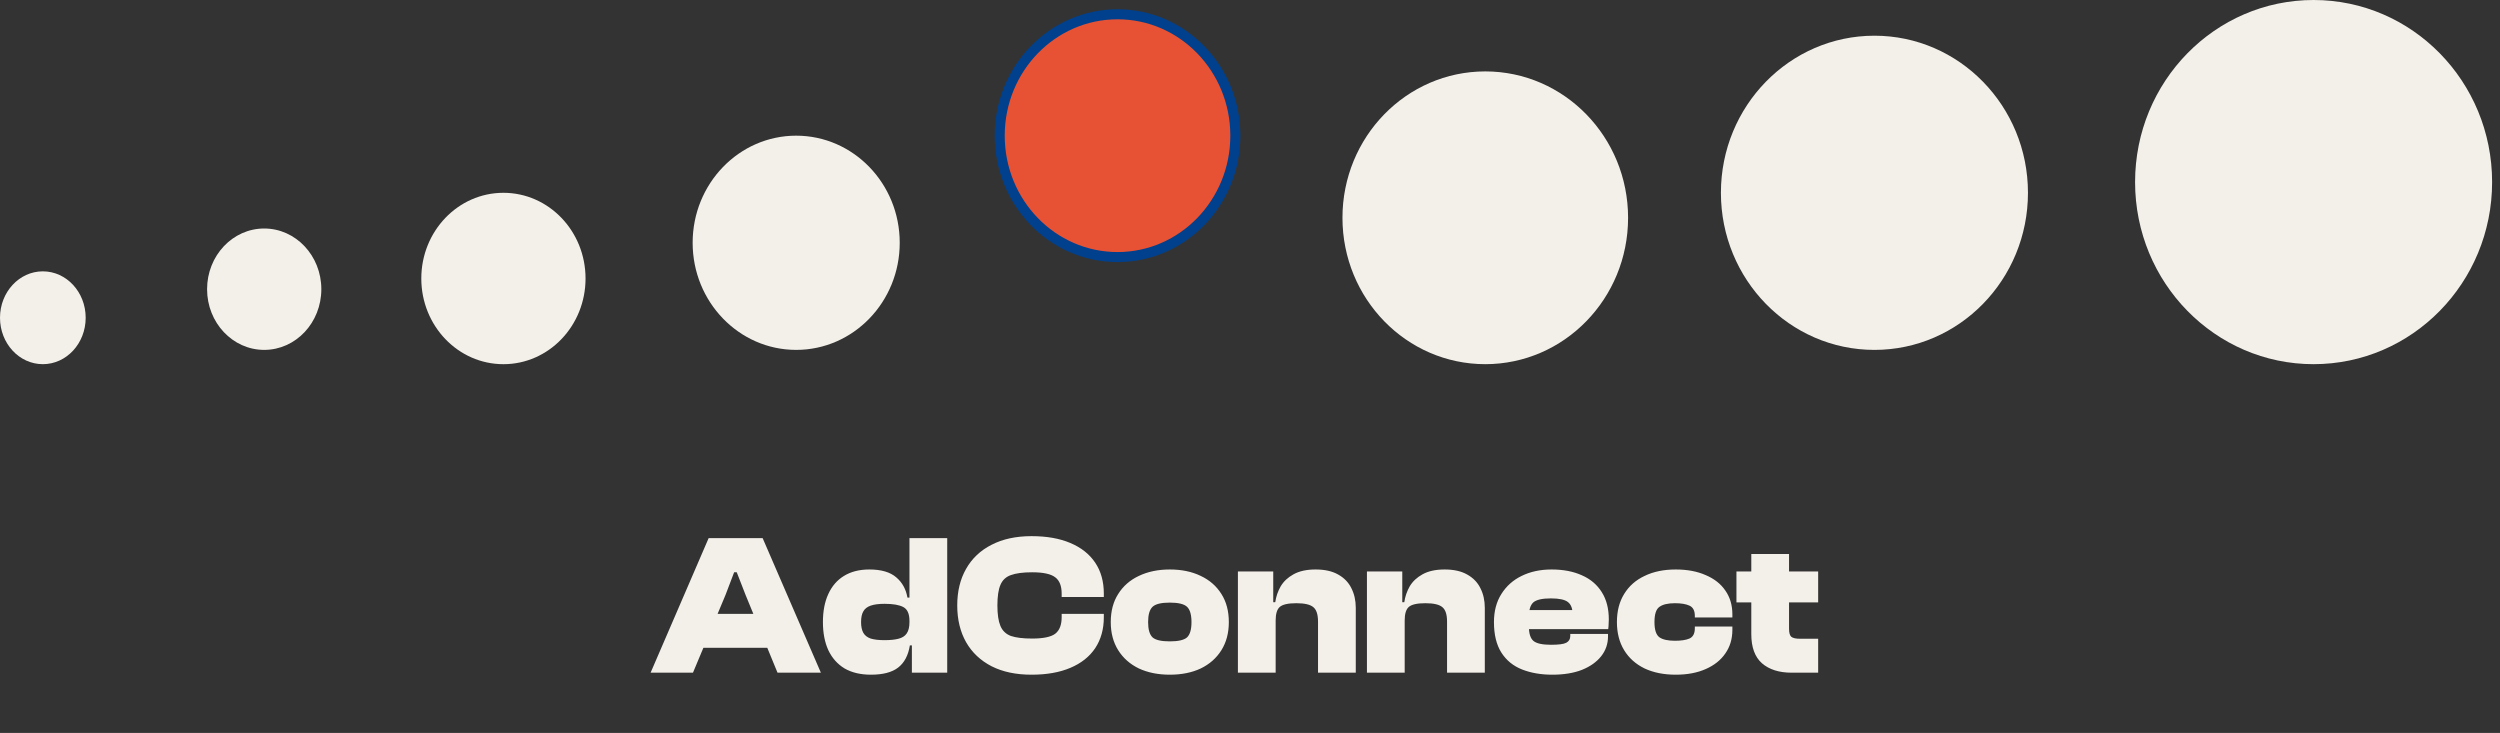 <svg width="249" height="73" viewBox="0 0 249 73" fill="none" xmlns="http://www.w3.org/2000/svg">
<rect x="0" y="0" width="249" height="73" fill="#333333" stroke="none"/>
<ellipse cx="230.434" cy="18.136" rx="17.78" ry="18.136" fill="#F3EFE9"/>
<ellipse cx="186.694" cy="19.203" rx="15.291" ry="15.647" fill="#F3EFE9"/>
<ellipse cx="147.933" cy="21.692" rx="14.224" ry="14.58" fill="#F3EFE9"/>
<path d="M111.305 1.422C117.786 1.423 123.04 6.836 123.04 13.513C123.04 20.191 117.786 25.604 111.305 25.604C104.824 25.604 99.57 20.191 99.57 13.513C99.57 6.836 104.824 1.422 111.305 1.422Z" fill="#E75234"/>
<path d="M111.305 1.422C117.786 1.423 123.04 6.836 123.04 13.513C123.04 20.191 117.786 25.604 111.305 25.604C104.824 25.604 99.57 20.191 99.57 13.513C99.57 6.836 104.824 1.422 111.305 1.422Z" stroke="#00408D"/>
<ellipse cx="79.3" cy="24.181" rx="10.313" ry="10.668" fill="#F3EFE9"/>
<ellipse cx="50.141" cy="27.738" rx="8.179" ry="8.535" fill="#F3EFE9"/>
<ellipse cx="26.315" cy="28.804" rx="5.69" ry="6.045" fill="#F3EFE9"/>
<ellipse cx="4.267" cy="31.649" rx="4.267" ry="4.623" fill="#F3EFE9"/>
<path d="M69.02 67H64.8L70.58 53.6H75.96L81.76 67H77.44L74.26 59.26L73.38 57H73.12L72.26 59.26L69.02 67ZM78.1 64.52H68.22V61.14H78.1V64.52ZM86.743 67.2C85.716 67.2 84.843 66.993 84.123 66.58C83.416 66.153 82.876 65.547 82.502 64.76C82.142 63.973 81.963 63.04 81.963 61.96C81.963 60.867 82.142 59.933 82.502 59.16C82.862 58.373 83.382 57.773 84.062 57.36C84.756 56.933 85.596 56.72 86.582 56.72C87.769 56.72 88.662 56.98 89.263 57.5C89.862 58.007 90.236 58.68 90.382 59.52H90.963V61.84H90.582C90.582 61.133 90.376 60.673 89.963 60.46C89.562 60.247 88.942 60.14 88.103 60.14C87.529 60.14 87.069 60.2 86.722 60.32C86.376 60.44 86.129 60.633 85.983 60.9C85.836 61.153 85.763 61.507 85.763 61.96C85.763 62.4 85.836 62.753 85.983 63.02C86.129 63.287 86.376 63.48 86.722 63.6C87.069 63.707 87.529 63.76 88.103 63.76C88.662 63.76 89.123 63.713 89.483 63.62C89.856 63.527 90.129 63.353 90.302 63.1C90.489 62.833 90.582 62.46 90.582 61.98H90.963L91.243 64.28H90.623C90.463 65.28 90.069 66.02 89.442 66.5C88.829 66.967 87.929 67.2 86.743 67.2ZM94.343 67H90.823V64.16L90.582 63.9V53.6H94.343V67ZM102.741 67.2C101.195 67.2 99.868 66.92 98.761 66.36C97.655 65.787 96.808 64.987 96.221 63.96C95.635 62.92 95.341 61.7 95.341 60.3C95.341 58.9 95.635 57.687 96.221 56.66C96.808 55.62 97.655 54.82 98.761 54.26C99.868 53.687 101.195 53.4 102.741 53.4C104.248 53.4 105.535 53.627 106.601 54.08C107.681 54.533 108.508 55.187 109.081 56.04C109.655 56.893 109.941 57.92 109.941 59.12V59.46H105.741V59.12C105.741 58.36 105.528 57.82 105.101 57.5C104.675 57.167 103.908 57 102.801 57C101.895 57 101.188 57.093 100.681 57.28C100.188 57.453 99.841 57.78 99.641 58.26C99.441 58.727 99.341 59.407 99.341 60.3C99.341 61.18 99.441 61.86 99.641 62.34C99.841 62.82 100.188 63.153 100.681 63.34C101.188 63.513 101.895 63.6 102.801 63.6C103.908 63.6 104.675 63.44 105.101 63.12C105.528 62.787 105.741 62.24 105.741 61.48V61.14H109.941V61.48C109.941 62.667 109.655 63.693 109.081 64.56C108.508 65.413 107.681 66.067 106.601 66.52C105.535 66.973 104.248 67.2 102.741 67.2ZM116.512 67.2C115.352 67.2 114.325 66.993 113.432 66.58C112.552 66.153 111.865 65.547 111.372 64.76C110.879 63.973 110.632 63.04 110.632 61.96C110.632 60.867 110.879 59.933 111.372 59.16C111.865 58.373 112.552 57.773 113.432 57.36C114.325 56.933 115.352 56.72 116.512 56.72C117.685 56.72 118.712 56.933 119.592 57.36C120.472 57.773 121.159 58.373 121.652 59.16C122.145 59.933 122.392 60.867 122.392 61.96C122.392 63.04 122.145 63.973 121.652 64.76C121.159 65.547 120.472 66.153 119.592 66.58C118.712 66.993 117.685 67.2 116.512 67.2ZM116.512 63.88C117.365 63.88 117.939 63.747 118.232 63.48C118.525 63.2 118.672 62.693 118.672 61.96C118.672 61.227 118.525 60.72 118.232 60.44C117.939 60.16 117.365 60.02 116.512 60.02C115.659 60.02 115.085 60.16 114.792 60.44C114.499 60.72 114.352 61.227 114.352 61.96C114.352 62.693 114.499 63.2 114.792 63.48C115.085 63.747 115.659 63.88 116.512 63.88ZM135.035 67H131.275V61.92C131.275 61.213 131.122 60.733 130.815 60.48C130.509 60.213 129.942 60.08 129.115 60.08C128.289 60.08 127.735 60.207 127.455 60.46C127.189 60.7 127.055 61.147 127.055 61.8H126.675L126.355 59.98H127.015C127.095 59.42 127.275 58.893 127.555 58.4C127.849 57.907 128.275 57.507 128.835 57.2C129.409 56.88 130.142 56.72 131.035 56.72C131.942 56.72 132.689 56.887 133.275 57.22C133.875 57.553 134.315 58.007 134.595 58.58C134.889 59.153 135.035 59.807 135.035 60.54V67ZM127.055 67H123.295V56.92H126.815V60.02L127.055 60.12V67ZM147.887 67H144.127V61.92C144.127 61.213 143.974 60.733 143.667 60.48C143.36 60.213 142.794 60.08 141.967 60.08C141.14 60.08 140.587 60.207 140.307 60.46C140.04 60.7 139.907 61.147 139.907 61.8H139.527L139.207 59.98H139.867C139.947 59.42 140.127 58.893 140.407 58.4C140.7 57.907 141.127 57.507 141.687 57.2C142.26 56.88 142.994 56.72 143.887 56.72C144.794 56.72 145.54 56.887 146.127 57.22C146.727 57.553 147.167 58.007 147.447 58.58C147.74 59.153 147.887 59.807 147.887 60.54V67ZM139.907 67H136.147V56.92H139.667V60.02L139.907 60.12V67ZM154.618 67.2C153.485 67.2 152.478 67.027 151.598 66.68C150.718 66.333 150.032 65.773 149.538 65C149.045 64.227 148.798 63.213 148.798 61.96C148.798 60.867 149.045 59.933 149.538 59.16C150.032 58.373 150.705 57.773 151.558 57.36C152.425 56.933 153.418 56.72 154.538 56.72C155.698 56.72 156.705 56.913 157.558 57.3C158.412 57.673 159.072 58.233 159.538 58.98C160.005 59.713 160.238 60.62 160.238 61.7C160.238 61.873 160.232 62.033 160.218 62.18C160.218 62.313 160.205 62.473 160.178 62.66H151.258V60.76H157.458L156.638 61.94C156.638 61.82 156.638 61.707 156.638 61.6C156.638 61.48 156.638 61.36 156.638 61.24C156.638 60.627 156.478 60.2 156.158 59.96C155.852 59.72 155.285 59.6 154.458 59.6C153.605 59.6 153.025 59.733 152.718 60C152.425 60.267 152.278 60.747 152.278 61.44V62.4C152.278 63.107 152.432 63.587 152.738 63.84C153.045 64.093 153.625 64.22 154.478 64.22C155.238 64.22 155.745 64.153 155.998 64.02C156.265 63.873 156.398 63.653 156.398 63.36V63.14H160.158V63.38C160.158 64.127 159.932 64.787 159.478 65.36C159.025 65.933 158.385 66.387 157.558 66.72C156.732 67.04 155.752 67.2 154.618 67.2ZM166.905 67.2C165.718 67.2 164.685 66.993 163.805 66.58C162.925 66.153 162.245 65.547 161.765 64.76C161.285 63.973 161.045 63.04 161.045 61.96C161.045 60.867 161.285 59.933 161.765 59.16C162.245 58.373 162.925 57.773 163.805 57.36C164.685 56.933 165.718 56.72 166.905 56.72C168.051 56.72 169.045 56.907 169.885 57.28C170.738 57.64 171.391 58.153 171.845 58.82C172.311 59.487 172.545 60.273 172.545 61.18V61.5H168.805V61.34C168.805 60.82 168.625 60.48 168.265 60.32C167.918 60.16 167.438 60.08 166.825 60.08C166.131 60.08 165.618 60.2 165.285 60.44C164.951 60.667 164.785 61.173 164.785 61.96C164.785 62.733 164.951 63.24 165.285 63.48C165.618 63.707 166.131 63.82 166.825 63.82C167.438 63.82 167.918 63.747 168.265 63.6C168.625 63.44 168.805 63.1 168.805 62.58V62.4H172.545V62.74C172.545 63.633 172.311 64.413 171.845 65.08C171.391 65.747 170.738 66.267 169.885 66.64C169.045 67.013 168.051 67.2 166.905 67.2ZM181.089 67H178.449C177.196 67 176.209 66.687 175.489 66.06C174.783 65.433 174.429 64.467 174.429 63.16V55.18H178.189V62.62C178.189 63.02 178.263 63.287 178.409 63.42C178.569 63.553 178.863 63.62 179.289 63.62H181.089V67ZM181.089 60H172.949V56.92H181.089V60Z" fill="#F3EFE9"/>
</svg>
